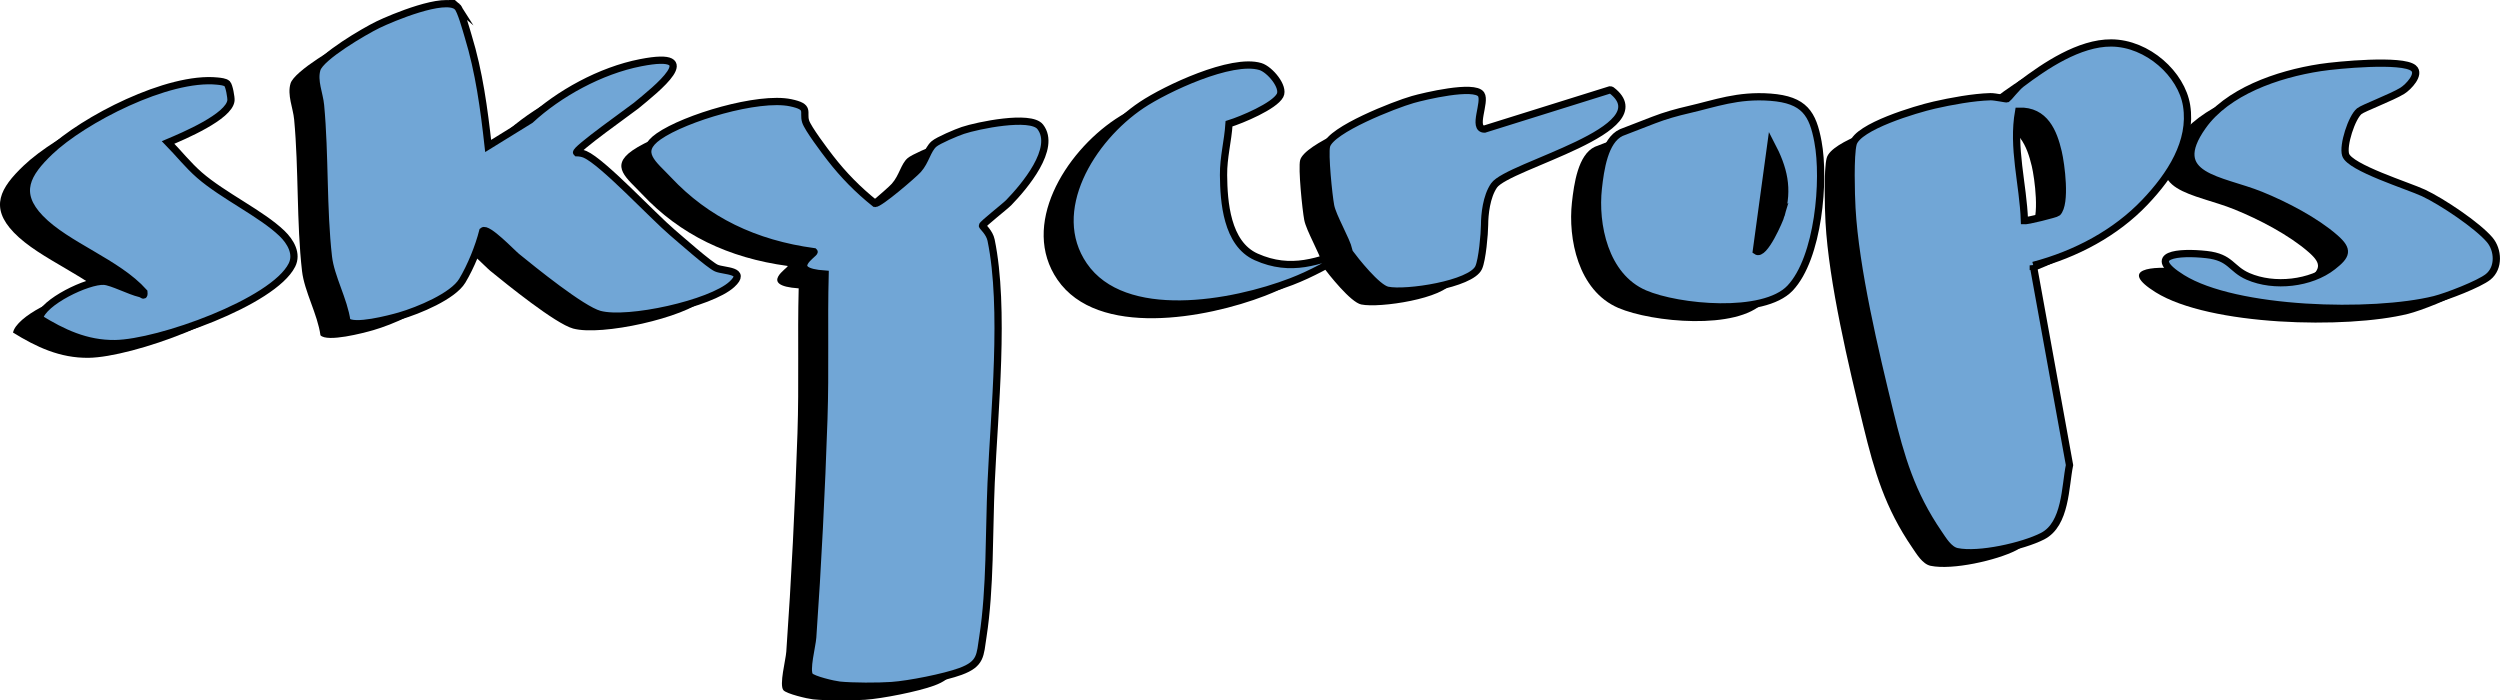 <?xml version="1.0" encoding="UTF-8"?>
<svg id="Layer_2" data-name="Layer 2" xmlns="http://www.w3.org/2000/svg" viewBox="0 0 1033.01 289.41">
  <defs>
    <style>
      .cls-1 {
        fill: #71a6d6;
        stroke: #000;
        stroke-miterlimit: 10;
        stroke-width: 3px;
      }
    </style>
  </defs>
  <g id="Layer_1-2" data-name="Layer 1">
    <g id="cO5RtV.tif">
      <g>
        <g>
          <path d="M335.93,288.97c-2.29-.24-11.01-2.28-12.23-3.79-1.79-2.24.95-12.38,1.2-15.91,2.1-29.75,3.62-60.65,4.62-90.31.67-19.91-.02-39.9.5-59.81-17.22-1.14-3.91-8.68-4.56-9.26-24.46-3.31-44.44-12.89-60.23-29.74-6.07-6.48-13.42-11.34-3.95-17.95,10.84-7.58,41.15-16.65,54.47-13.88,8.3,1.73,5,3.68,6.23,7.73.87,2.85,7.92,12.22,10.22,15.17,5.39,6.94,11.38,13.08,18.45,18.72,1.76.28,15.99-11.94,17.84-14.02,3.1-3.47,3.77-8.15,6.51-10.55,1.74-1.53,9.36-4.75,11.95-5.61,6.08-2.03,28-6.58,31.96-1.5,6.9,8.86-6.59,24.71-13.02,31.34-1.53,1.57-10.86,8.85-10.86,9.53,0,.35,2.93,2.78,3.58,5.96,5.81,28.3,1.3,70.92.02,100.27-.9,20.43-.3,43.51-3.4,63.57-1.19,7.71-.7,11.22-9.27,14.37-6.66,2.45-21.29,5.34-28.44,5.84-5.53.39-16.14.39-21.57-.17Z"/>
          <g>
            <path d="M177.99,8.58c1.53,1.32,3.79,9.73,4.54,12.19,4.55,14.82,6.57,30.14,8.28,45.41l17.43-10.76c11.68-10.81,28.95-20.4,45.56-23.64,27.07-5.29,6.25,11.07-1.84,17.74-1.88,1.54-25.77,18.42-24.59,19.45,1.19.02,2.39.22,3.48.69,7.28,3.14,28.08,25.5,36.05,32.27,3.38,2.87,15.29,13.46,18.22,14.72,3.23,1.39,12.89.76,6.38,6.72-8.68,7.95-42.94,15.58-54.68,12.39-7.33-1.99-27.63-18.47-34.27-23.87-1.93-1.57-12.03-12.25-13.95-10.58-1.66,6.57-4.93,14.64-8.5,20.58-3.84,6.39-18.13,12.29-25.83,14.53-4.16,1.21-19.07,5.1-21.86,2.12-1.17-8.65-6.64-18.11-7.61-26.51-2.29-19.92-1.34-42.12-3.26-62.66-.44-4.76-2.93-10.08-1.49-14.88,1.54-5.12,19.67-15.72,25.26-18.43,5.77-2.79,27.52-11.92,32.69-7.46Z"/>
            <path d="M82.95,40.45c.84.78,1.71,5.77,1.58,6.96-.71,6.66-19.69,14.68-25.97,17.33,4.38,4.47,8.19,9.33,12.97,13.5,9.77,8.5,25.63,15.95,34.06,24.06,3.64,3.5,6.46,8.48,4.13,13.1-7.72,15.31-55.09,32.2-73.06,32.45-11.97.17-21.75-4.55-31.28-10.42,1.34-6.78,20.11-15.74,26.68-15.34,3.28.2,10.63,4.09,14.88,5.06,1.23.28,1.78,1.61,1.61-.58-10.93-12.26-31.94-19.2-42.82-30.48-10.14-10.52-5.58-18.46,3.96-27.57,13.77-13.15,48.85-31.27,69.27-29.14,1.19.12,3.17.31,3.98,1.06Z"/>
          </g>
        </g>
        <g>
          <g>
            <path d="M829.25,115.51l14.97,82.53c-1.83,8.84-1.44,24.4-11.14,29.37-8.09,4.14-26.36,8.26-35.34,6.39-3.37-.7-5.81-4.92-7.56-7.47-11.34-16.55-15.65-31.51-20.24-50.27-6.07-24.84-14.24-59.19-15.63-84.16-.32-5.64-.76-21.87.49-26.62,1.87-7.12,26-14.27,33.53-15.99,6.9-1.58,16.14-3.28,23.2-3.47,1.87-.05,6.6,1.03,6.91.88.39-.2,3.99-4.78,5.81-6.16,9.74-7.38,23.99-17.02,37.23-16.93,15.08.1,29.05,12.93,31.12,25.88,2.4,14.97-6.67,28.83-17.24,39.94-11.98,12.6-28.37,21.43-46.11,26.1ZM825.61,97c.48.46,13.16-2.77,13.62-3.24,3.7-3.73,1.49-20.14.3-25.14-1.9-7.99-5.37-17.2-16.31-16.81-2.71,15.14,1.85,30.06,2.38,45.19Z"/>
            <path d="M986.4,34.04c2.91,2.5-2.12,7.77-4.62,9.33-4.34,2.7-16.04,4.29-17.59,5.57-3.15,2.59-7.1,17.03-5.86,20.91,1.7,5.33,26.01,12.86,32.17,15.75,7.64,3.58,22.28,13.4,27.35,19.37,3.53,4.16,4,11.57-.62,15.29-3.69,2.98-17.16,8.18-22.17,9.42-25.48,6.33-82.15,4.94-104.33-8.9-15.69-9.79-1.34-10.99,10.13-9.71,10.13,1.13,9.96,5.89,17.15,9.02,10.77,4.69,25.94,2.98,34.97-4.1,5.83-4.56,6.63-6.8,1.05-11.72-8.02-7.07-20.56-13.62-30.83-17.77-16.31-6.6-38.92-7.39-23.93-28.52,10.06-14.17,30.68-21.44,48.67-24.19,6.95-1.06,33.9-3.63,38.43.25Z"/>
          </g>
          <path d="M655,43.18c-.35-.27-.57-.07-.84-.12l-51.65,16.15c-5.21,0,.68-11.25-1.41-14.36-2.78-4.14-23.5.79-28.25,2.15-7.46,2.13-33.83,12.43-35.62,19.15-.88,3.31.89,20.55,1.68,24.72.85,4.52,6.5,13.97,7.56,18.43-12.31,4.39-23.76,9.23-38.32,2.72-12.23-5.47-13.38-22.92-13.48-33.79-.07-7.38,1.8-13.96,2.27-21.22,5.27-1.64,18.72-7.27,21.08-11.7,1.86-3.49-4.18-10.74-8.12-11.94-11.93-3.61-39.1,9.24-48.99,15.85-20.97,14-39.35,43.92-23.97,66.34,16.6,24.2,61.37,16.07,85.82,6.65,8.18-3.15,16.4-7.69,23.71-12.24,2.71,3.64,11.63,14.93,15.99,15.84,7.59,1.59,34.48-2.46,37.64-9.37,1.48-3.23,2.41-13.99,2.43-17.61.02-4.37.76-11.74,3.91-16.31,5.79-8.39,69.65-23.13,48.58-39.33Z"/>
          <path d="M740.3,64.46c-2.17-11.59-5.53-17.37-19.66-18.43-13.52-1.01-22.79,2.61-33.67,5.11-4.98,1.14-9.89,2.52-14.61,4.35l-13.34,5.16c-6.98,3.23-8.64,15.38-9.49,23.02-1.65,14.78,2.47,36.38,19.15,43.56,13.94,5.99,49.09,9.29,60.07-2.29,11.84-12.49,14.48-44.85,11.55-60.47ZM725.04,94.8c-.47,1.64-7.01,17.07-10.21,14.78l6.04-44.27c5.33,10.19,7.36,18.38,4.16,29.5Z"/>
        </g>
      </g>
    </g>
    <g>
      <g>
        <path class="cls-1" d="M346.84,283.1c-2.29-.24-11.01-2.28-12.23-3.79-1.79-2.24.95-12.38,1.2-15.91,2.1-29.75,3.62-60.65,4.62-90.31.67-19.91-.02-39.9.5-59.81-17.22-1.14-3.91-8.68-4.56-9.26-24.46-3.31-44.44-12.89-60.23-29.74-6.07-6.48-13.42-11.34-3.95-17.95,10.84-7.58,41.15-16.65,54.47-13.88,8.3,1.73,5,3.68,6.23,7.73.87,2.85,7.92,12.22,10.22,15.17,5.39,6.94,11.38,13.08,18.45,18.72,1.76.28,15.99-11.94,17.84-14.02,3.1-3.47,3.77-8.15,6.51-10.55,1.74-1.53,9.36-4.75,11.95-5.61,6.08-2.03,28-6.58,31.96-1.5,6.9,8.86-6.59,24.71-13.02,31.34-1.53,1.57-10.86,8.85-10.86,9.53,0,.35,2.93,2.78,3.58,5.96,5.81,28.3,1.3,70.92.02,100.27-.9,20.43-.3,43.51-3.4,63.57-1.19,7.71-.7,11.22-9.27,14.37-6.66,2.45-21.29,5.34-28.44,5.84-5.53.39-16.14.39-21.57-.17Z"/>
        <g>
          <path class="cls-1" d="M188.89,2.71c1.53,1.32,3.79,9.73,4.54,12.19,4.55,14.82,6.57,30.14,8.28,45.41l17.43-10.76c11.68-10.81,28.95-20.4,45.56-23.64,27.07-5.29,6.25,11.07-1.84,17.74-1.88,1.54-25.77,18.42-24.59,19.45,1.19.02,2.39.22,3.48.69,7.28,3.14,28.08,25.5,36.05,32.27,3.38,2.87,15.29,13.46,18.22,14.72,3.23,1.39,12.89.76,6.38,6.72-8.68,7.95-42.94,15.58-54.68,12.39-7.33-1.99-27.63-18.47-34.27-23.87-1.93-1.57-12.03-12.25-13.95-10.58-1.66,6.57-4.93,14.64-8.5,20.58-3.84,6.39-18.13,12.29-25.83,14.53-4.16,1.21-19.07,5.1-21.86,2.12-1.17-8.65-6.64-18.11-7.61-26.51-2.29-19.92-1.34-42.12-3.26-62.66-.44-4.76-2.93-10.08-1.49-14.88,1.54-5.12,19.67-15.72,25.26-18.43,5.77-2.79,27.52-11.92,32.69-7.46Z"/>
          <path class="cls-1" d="M93.85,34.58c.84.78,1.71,5.77,1.58,6.96-.71,6.66-19.69,14.68-25.97,17.33,4.38,4.47,8.19,9.33,12.97,13.5,9.77,8.5,25.63,15.95,34.06,24.06,3.64,3.5,6.46,8.48,4.13,13.1-7.72,15.31-55.09,32.2-73.06,32.45-11.97.17-21.75-4.55-31.28-10.42,1.34-6.78,20.11-15.74,26.68-15.34,3.28.2,10.63,4.09,14.88,5.06,1.23.28,1.78,1.61,1.61-.58-10.93-12.26-31.94-19.2-42.82-30.48-10.14-10.52-5.58-18.46,3.96-27.57,13.77-13.15,48.85-31.27,69.27-29.14,1.19.12,3.17.31,3.98,1.06Z"/>
        </g>
      </g>
      <g>
        <g>
          <path class="cls-1" d="M840.16,109.65l14.97,82.53c-1.83,8.84-1.44,24.4-11.14,29.37-8.09,4.14-26.36,8.26-35.34,6.39-3.37-.7-5.81-4.92-7.56-7.47-11.34-16.55-15.65-31.51-20.24-50.27-6.07-24.84-14.24-59.19-15.63-84.16-.32-5.64-.76-21.87.49-26.62,1.87-7.12,26-14.27,33.53-15.99,6.9-1.58,16.14-3.28,23.2-3.47,1.87-.05,6.6,1.03,6.91.88.39-.2,3.99-4.78,5.81-6.16,9.74-7.38,23.99-17.02,37.23-16.93,15.08.1,29.05,12.93,31.12,25.88,2.4,14.97-6.67,28.83-17.24,39.94-11.98,12.6-28.37,21.43-46.11,26.1ZM836.51,91.13c.48.46,13.16-2.77,13.62-3.24,3.7-3.73,1.49-20.14.3-25.14-1.9-7.99-5.37-17.2-16.31-16.81-2.71,15.14,1.85,30.06,2.38,45.19Z"/>
          <path class="cls-1" d="M997.3,28.17c2.91,2.5-2.12,7.77-4.62,9.33-4.34,2.7-16.26,7.16-17.81,8.44-3.15,2.59-6.88,14.15-5.64,18.03,1.7,5.33,26.01,12.86,32.17,15.75,7.64,3.58,22.28,13.4,27.35,19.37,3.53,4.16,4,11.57-.62,15.29-3.69,2.98-17.16,8.18-22.17,9.42-25.48,6.33-82.15,4.94-104.33-8.9-15.69-9.79-1.34-10.99,10.13-9.71,10.13,1.13,9.96,5.89,17.15,9.02,10.77,4.69,25.94,2.98,34.97-4.1,5.83-4.56,6.63-6.8,1.05-11.72-8.02-7.07-20.56-13.62-30.83-17.77-16.31-6.6-38.92-7.39-23.93-28.52,10.06-14.17,30.68-21.44,48.67-24.19,6.95-1.06,33.9-3.63,38.43.25Z"/>
        </g>
        <path class="cls-1" d="M665.9,37.31c-.35-.27-.57-.07-.84-.12l-51.65,16.15c-5.21,0,.68-11.25-1.41-14.36-2.78-4.14-23.5.79-28.25,2.15-7.46,2.13-33.83,12.43-35.62,19.15-.88,3.31.89,20.55,1.68,24.72.85,4.52,6.5,13.97,7.56,18.43-12.31,4.39-23.76,9.23-38.32,2.72-12.23-5.47-13.38-22.92-13.48-33.79-.07-7.38,1.8-13.96,2.27-21.22,5.27-1.64,18.72-7.27,21.08-11.7,1.86-3.49-4.18-10.74-8.12-11.94-11.93-3.61-39.1,9.24-48.99,15.85-20.97,14-39.35,43.92-23.97,66.34,16.6,24.2,61.37,16.07,85.82,6.65,8.18-3.15,16.4-7.69,23.71-12.24,2.71,3.64,11.63,14.93,15.99,15.84,7.59,1.59,34.48-2.46,37.64-9.37,1.48-3.23,2.41-13.99,2.43-17.61.02-4.37.76-11.74,3.91-16.31,5.79-8.39,69.65-23.13,48.58-39.33Z"/>
        <path class="cls-1" d="M751.2,58.59c-2.17-11.59-5.53-17.37-19.66-18.43-13.52-1.01-22.79,2.61-33.67,5.11-4.98,1.14-9.89,2.52-14.61,4.35l-13.34,5.16c-6.98,3.23-8.64,15.38-9.49,23.02-1.65,14.78,2.47,36.38,19.15,43.56,13.94,5.99,49.09,9.29,60.07-2.29,11.84-12.49,14.48-44.85,11.55-60.47ZM735.94,88.93c-.47,1.64-7.01,17.07-10.21,14.78l6.04-44.27c5.33,10.19,7.36,18.38,4.16,29.5Z"/>
      </g>
    </g>
  </g>
</svg>